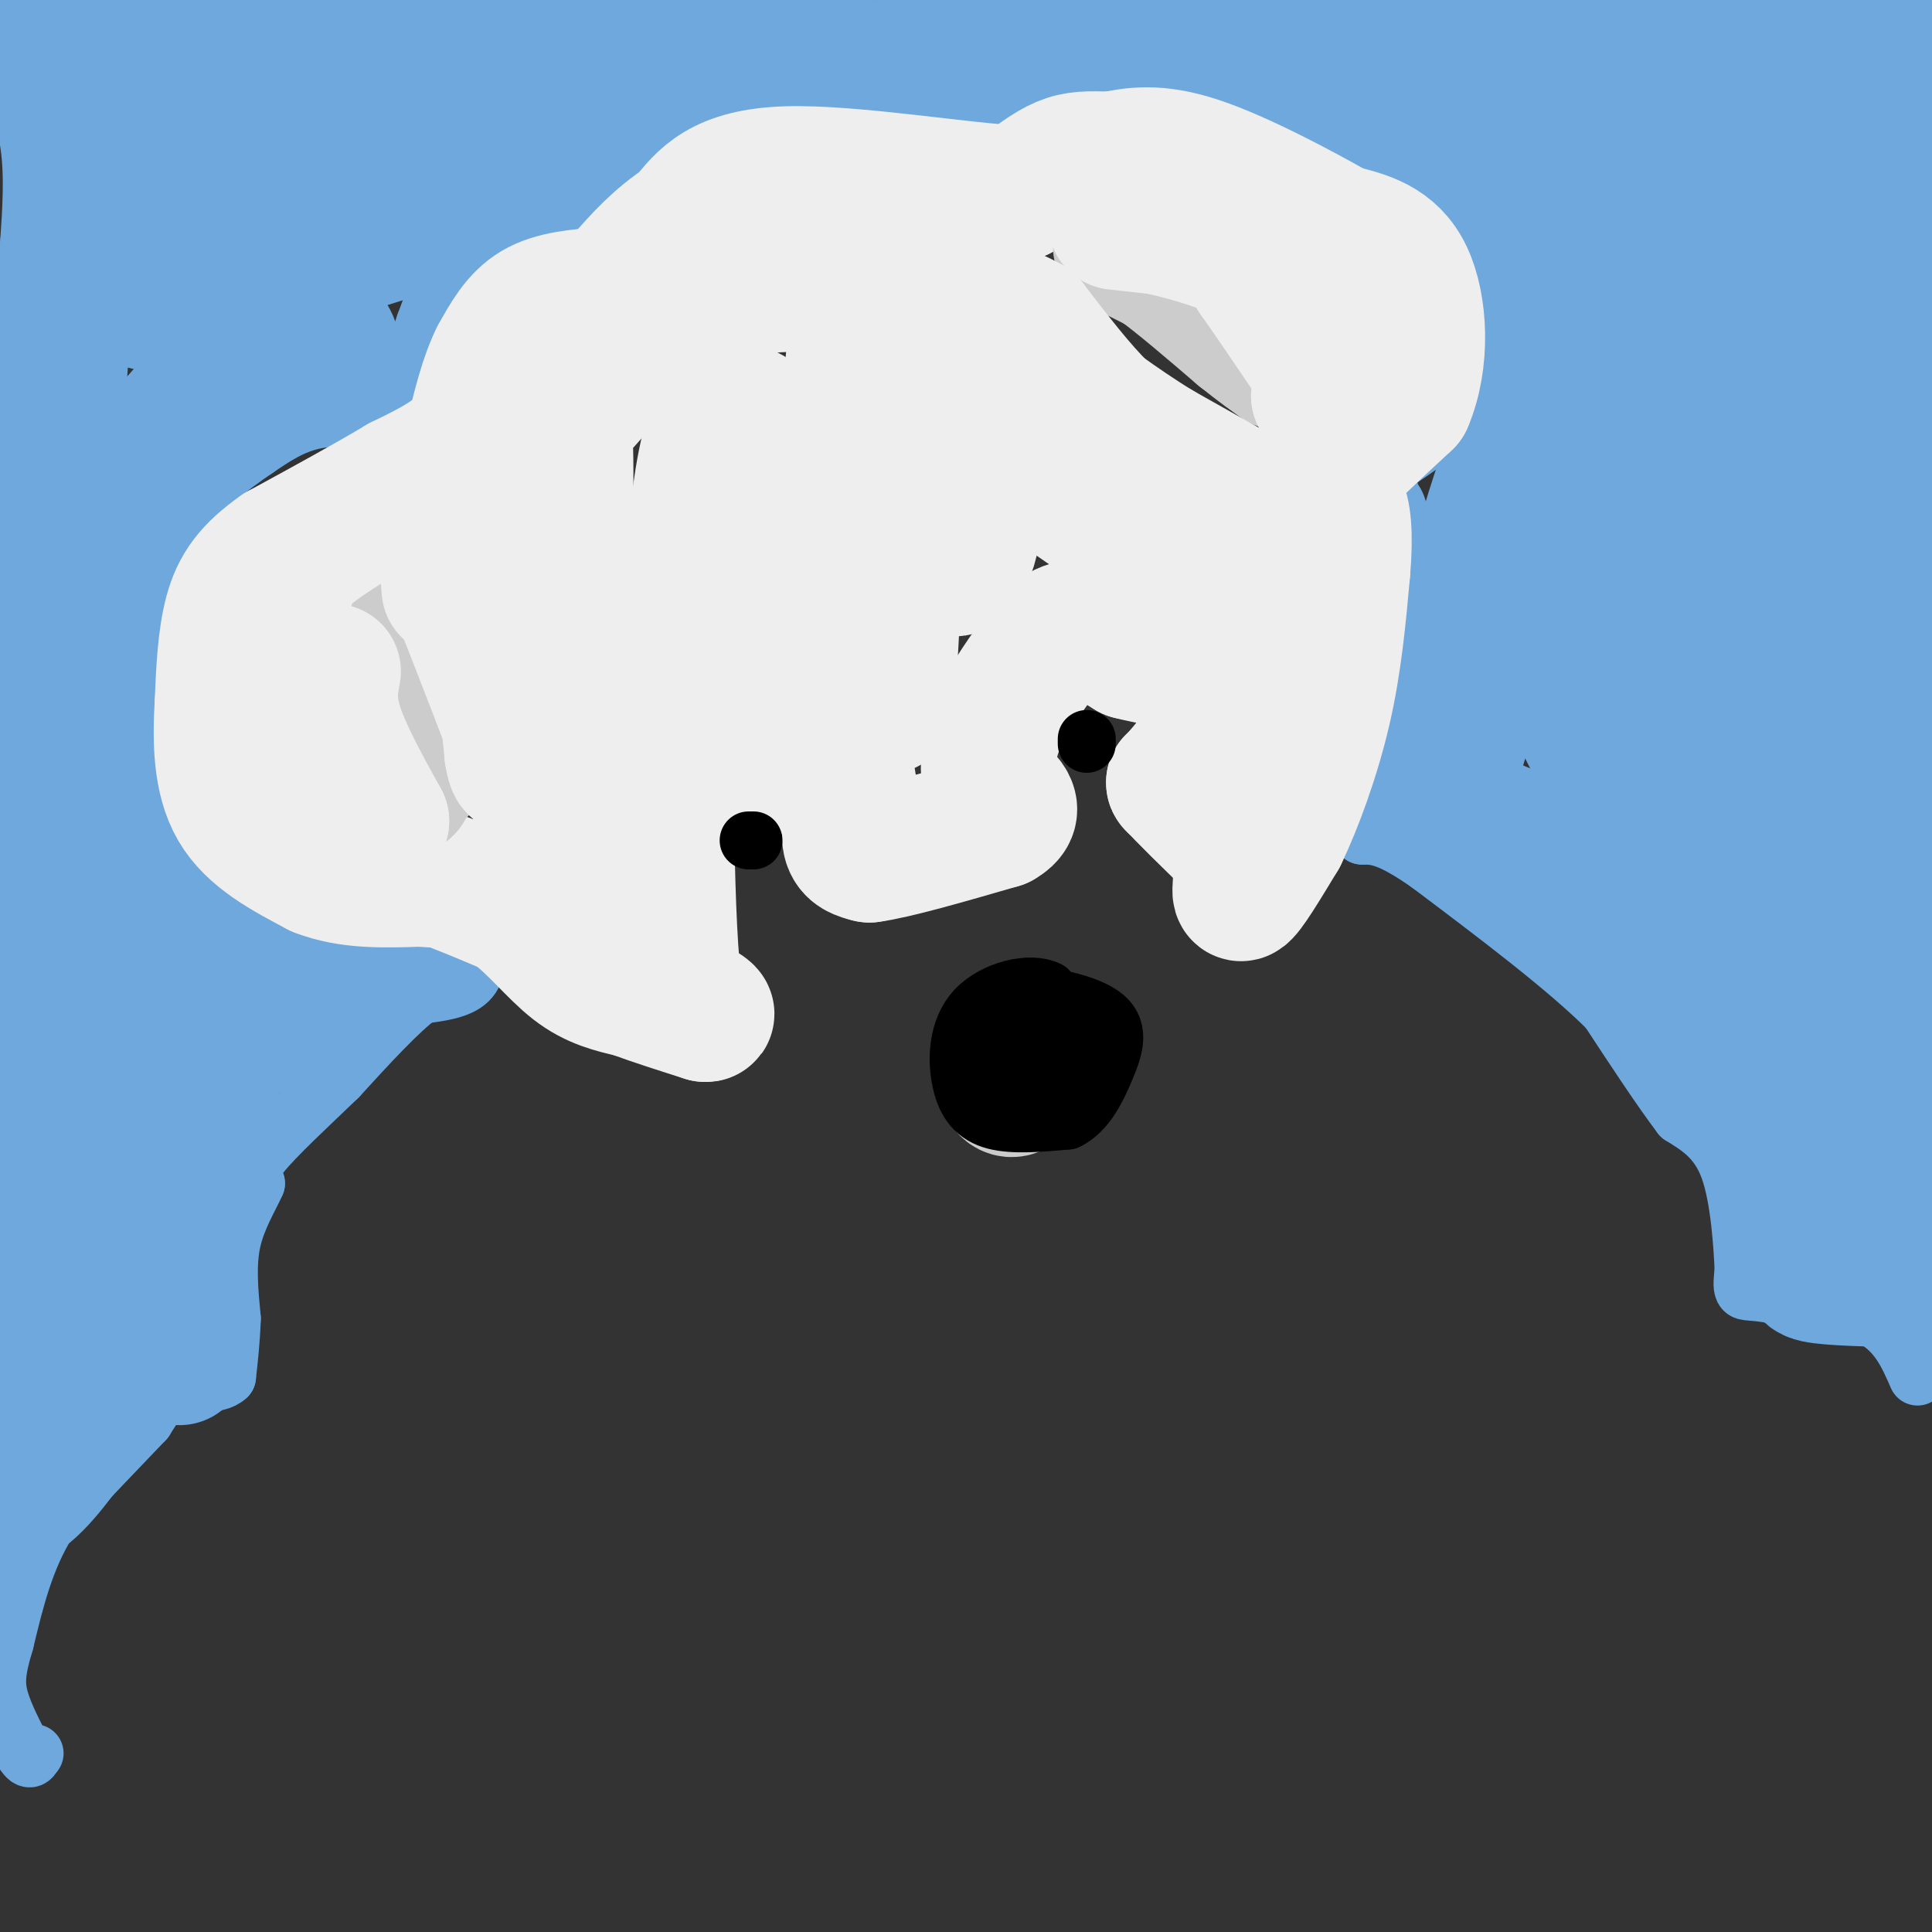 <svg viewBox='0 0 400 400' version='1.1' xmlns='http://www.w3.org/2000/svg' xmlns:xlink='http://www.w3.org/1999/xlink'><rect x="0" y="0" width="400" height="400" fill="#333333" stroke="none"/><g fill='none' stroke='#6fa8dc' stroke-width='12' stroke-linecap='round' stroke-linejoin='round'><path d='M81,87c-5.667,-0.500 -11.333,-1.000 -16,0c-4.667,1.000 -8.333,3.500 -12,6'/><path d='M53,93c-5.511,3.689 -13.289,9.911 -17,15c-3.711,5.089 -3.356,9.044 -3,13'/><path d='M33,121c-1.333,8.500 -3.167,23.250 -5,38'/><path d='M28,159c-0.600,8.711 0.400,11.489 3,15c2.600,3.511 6.800,7.756 11,12'/><path d='M42,186c6.500,3.500 17.250,6.250 28,9'/><path d='M70,195c7.500,1.500 12.250,0.750 17,0'/><path d='M87,195c4.500,0.167 7.250,0.583 10,1'/><path d='M97,196c2.000,1.578 2.000,5.022 0,7c-2.000,1.978 -6.000,2.489 -10,3'/><path d='M87,206c-4.500,3.333 -10.750,10.167 -17,17'/><path d='M70,223c-6.156,5.933 -13.044,12.267 -16,16c-2.956,3.733 -1.978,4.867 -1,6'/><path d='M53,245c-1.267,2.889 -3.933,7.111 -5,12c-1.067,4.889 -0.533,10.444 0,16'/><path d='M48,273c-0.167,4.667 -0.583,8.333 -1,12'/><path d='M47,285c-2.067,2.000 -6.733,1.000 -10,2c-3.267,1.000 -5.133,4.000 -7,7'/><path d='M30,294c-4.500,4.667 -12.250,12.833 -20,21'/><path d='M10,315c-4.833,7.667 -6.917,16.333 -9,25'/><path d='M1,340c-1.844,6.067 -1.956,8.733 -1,12c0.956,3.267 2.978,7.133 5,11'/><path d='M5,363c1.167,1.833 1.583,0.917 2,0'/><path d='M7,363c0.333,0.000 0.167,0.000 0,0'/><path d='M397,285c-2.000,-4.583 -4.000,-9.167 -9,-12c-5.000,-2.833 -13.000,-3.917 -21,-5'/><path d='M367,268c-4.600,-0.822 -5.600,-0.378 -6,-1c-0.400,-0.622 -0.200,-2.311 0,-4'/><path d='M361,263c-0.222,-4.800 -0.778,-14.800 -3,-21c-2.222,-6.200 -6.111,-8.600 -10,-11'/><path d='M348,231c-4.167,-5.500 -9.583,-13.750 -15,-22'/><path d='M333,209c-8.667,-8.667 -22.833,-19.333 -37,-30'/><path d='M296,179c-8.500,-6.000 -11.250,-6.000 -14,-6'/><path d='M282,173c-1.333,-5.667 2.333,-16.833 6,-28'/><path d='M288,145c1.333,-10.167 1.667,-21.583 2,-33'/><path d='M290,112c0.000,-7.000 -1.000,-8.000 -2,-9'/><path d='M288,103c-0.500,-2.333 -0.750,-3.667 -1,-5'/><path d='M287,98c-0.167,-1.000 -0.083,-1.000 0,-1'/><path d='M287,97c2.756,-1.889 9.644,-6.111 13,-10c3.356,-3.889 3.178,-7.444 3,-11'/><path d='M303,76c1.444,-4.333 3.556,-9.667 2,-15c-1.556,-5.333 -6.778,-10.667 -12,-16'/><path d='M293,45c-5.833,-5.333 -14.417,-10.667 -23,-16'/><path d='M270,29c-8.000,-4.000 -16.500,-6.000 -25,-8'/><path d='M245,21c-9.000,-1.667 -19.000,-1.833 -29,-2'/><path d='M216,19c-6.833,0.667 -9.417,3.333 -12,6'/><path d='M204,25c-7.000,1.500 -18.500,2.250 -30,3'/><path d='M174,28c-10.500,1.000 -21.750,2.000 -33,3'/><path d='M141,31c-11.167,2.667 -22.583,7.833 -34,13'/><path d='M107,44c-8.178,4.200 -11.622,8.200 -14,12c-2.378,3.800 -3.689,7.400 -5,11'/><path d='M88,67c-1.667,4.667 -3.333,10.833 -5,17'/></g>
<g fill='none' stroke='#6fa8dc' stroke-width='28' stroke-linecap='round' stroke-linejoin='round'><path d='M8,8c2.500,6.917 5.000,13.833 6,21c1.000,7.167 0.500,14.583 0,22'/><path d='M14,51c-0.667,13.500 -2.333,36.250 -4,59'/><path d='M10,110c-0.833,23.167 -0.917,51.583 -1,80'/><path d='M9,190c0.000,28.000 0.500,58.000 1,88'/><path d='M10,278c-1.167,19.833 -4.583,25.417 -8,31'/><path d='M2,309c0.889,3.444 7.111,-3.444 11,-9c3.889,-5.556 5.444,-9.778 7,-14'/><path d='M20,286c3.089,-5.067 7.311,-10.733 9,-17c1.689,-6.267 0.844,-13.133 0,-20'/><path d='M29,249c-0.222,-7.022 -0.778,-14.578 2,-20c2.778,-5.422 8.889,-8.711 15,-12'/><path d='M46,217c6.500,-4.000 15.250,-8.000 24,-12'/><path d='M70,205c1.911,-1.644 -5.311,0.244 -15,-2c-9.689,-2.244 -21.844,-8.622 -34,-15'/><path d='M21,188c-5.911,-3.756 -3.689,-5.644 -2,-2c1.689,3.644 2.844,12.822 4,22'/><path d='M23,208c0.933,7.333 1.267,14.667 5,19c3.733,4.333 10.867,5.667 18,7'/><path d='M46,234c1.644,1.933 -3.244,3.267 -6,9c-2.756,5.733 -3.378,15.867 -4,26'/><path d='M36,269c0.178,9.467 2.622,20.133 0,3c-2.622,-17.133 -10.311,-62.067 -18,-107'/><path d='M18,165c-2.978,-23.933 -1.422,-30.267 0,-36c1.422,-5.733 2.711,-10.867 4,-16'/><path d='M22,113c3.244,-7.822 9.356,-19.378 15,-26c5.644,-6.622 10.822,-8.311 16,-10'/><path d='M53,77c5.536,-1.726 11.375,-1.042 14,-2c2.625,-0.958 2.036,-3.560 1,-5c-1.036,-1.440 -2.518,-1.720 -4,-2'/><path d='M64,68c-7.956,-1.378 -25.844,-3.822 -32,-5c-6.156,-1.178 -0.578,-1.089 5,-1'/><path d='M37,62c12.000,-3.667 39.500,-12.333 67,-21'/><path d='M104,41c11.345,-2.810 6.208,0.667 8,-2c1.792,-2.667 10.512,-11.476 19,-16c8.488,-4.524 16.744,-4.762 25,-5'/><path d='M156,18c10.022,-1.133 22.578,-1.467 27,-2c4.422,-0.533 0.711,-1.267 -3,-2'/><path d='M180,14c-18.833,-0.667 -64.417,-1.333 -110,-2'/><path d='M70,12c-27.167,-0.833 -40.083,-1.917 -53,-3'/><path d='M17,9c-4.917,0.976 9.292,4.917 13,12c3.708,7.083 -3.083,17.310 1,21c4.083,3.690 19.042,0.845 34,-2'/><path d='M65,40c16.089,-1.111 39.311,-2.889 38,-4c-1.311,-1.111 -27.156,-1.556 -53,-2'/><path d='M50,34c-9.711,-0.311 -7.489,-0.089 -6,0c1.489,0.089 2.244,0.044 3,0'/><path d='M191,10c0.000,0.000 38.000,-6.000 38,-6'/><path d='M229,4c15.333,-0.167 34.667,2.417 54,5'/><path d='M283,9c9.422,0.511 5.978,-0.711 3,0c-2.978,0.711 -5.489,3.356 -8,6'/><path d='M278,15c-0.578,2.133 1.978,4.467 11,5c9.022,0.533 24.511,-0.733 40,-2'/><path d='M329,18c18.000,-1.333 43.000,-3.667 68,-6'/><path d='M397,12c-3.111,-0.933 -44.889,-0.267 -69,-1c-24.111,-0.733 -30.556,-2.867 -37,-5'/><path d='M291,6c-9.868,-1.491 -16.037,-2.719 -13,-2c3.037,0.719 15.279,3.386 21,5c5.721,1.614 4.920,2.175 4,4c-0.920,1.825 -1.960,4.912 -3,8'/><path d='M300,21c-1.000,2.976 -2.000,6.417 0,10c2.000,3.583 7.000,7.310 10,12c3.000,4.690 4.000,10.345 5,16'/><path d='M315,59c1.889,7.156 4.111,17.044 4,23c-0.111,5.956 -2.556,7.978 -5,10'/><path d='M314,92c-2.778,7.244 -7.222,20.356 -9,30c-1.778,9.644 -0.889,15.822 0,22'/><path d='M305,144c-1.600,7.422 -5.600,14.978 -4,20c1.600,5.022 8.800,7.511 16,10'/><path d='M317,174c6.133,3.689 13.467,7.911 20,15c6.533,7.089 12.267,17.044 18,27'/><path d='M355,216c3.556,3.800 3.444,-0.200 6,5c2.556,5.200 7.778,19.600 13,34'/><path d='M374,255c1.578,7.244 -0.978,8.356 2,9c2.978,0.644 11.489,0.822 20,1'/><path d='M396,265c2.833,-14.333 -0.083,-50.667 -3,-87'/><path d='M393,178c-0.644,-37.356 -0.756,-87.244 0,-111c0.756,-23.756 2.378,-21.378 4,-19'/><path d='M397,48c1.644,-6.867 3.756,-14.533 0,-18c-3.756,-3.467 -13.378,-2.733 -23,-2'/><path d='M374,28c-13.274,-0.310 -34.958,-0.083 -44,0c-9.042,0.083 -5.440,0.024 -1,3c4.440,2.976 9.720,8.988 15,15'/><path d='M344,46c4.888,3.746 9.609,5.612 14,7c4.391,1.388 8.451,2.297 11,0c2.549,-2.297 3.585,-7.799 3,-11c-0.585,-3.201 -2.793,-4.100 -5,-5'/><path d='M367,37c0.262,-4.548 3.417,-13.417 -6,1c-9.417,14.417 -31.405,52.119 -40,72c-8.595,19.881 -3.798,21.940 1,24'/><path d='M322,134c3.250,11.714 10.875,29.000 13,22c2.125,-7.000 -1.250,-38.286 -1,-63c0.250,-24.714 4.125,-42.857 8,-61'/><path d='M342,32c0.995,6.129 -0.517,51.952 0,73c0.517,21.048 3.062,17.321 4,18c0.938,0.679 0.268,5.766 5,15c4.732,9.234 14.866,22.617 25,36'/><path d='M376,174c3.469,1.321 -0.359,-13.378 1,-41c1.359,-27.622 7.904,-68.167 11,-88c3.096,-19.833 2.742,-18.952 -3,1c-5.742,19.952 -16.871,58.976 -28,98'/><path d='M357,144c-4.417,-9.643 -1.458,-82.750 -1,-89c0.458,-6.250 -1.583,54.357 -1,86c0.583,31.643 3.792,34.321 7,37'/><path d='M362,178c2.226,11.631 4.292,22.208 0,18c-4.292,-4.208 -14.940,-23.202 -18,-28c-3.060,-4.798 1.470,4.601 6,14'/><path d='M350,182c3.714,4.512 10.000,8.792 16,18c6.000,9.208 11.714,23.345 14,25c2.286,1.655 1.143,-9.173 0,-20'/><path d='M380,205c0.077,-9.397 0.268,-22.890 0,-29c-0.268,-6.110 -0.995,-4.837 -4,-4c-3.005,0.837 -8.287,1.239 -12,0c-3.713,-1.239 -5.856,-4.120 -8,-7'/><path d='M356,165c-2.000,-1.833 -3.000,-2.917 -4,-4'/><path d='M68,36c0.000,0.000 0.100,0.100 0.1,0.1'/></g>
<g fill='none' stroke='#eeeeee' stroke-width='28' stroke-linecap='round' stroke-linejoin='round'><path d='M125,61c-5.167,0.417 -10.333,0.833 -14,3c-3.667,2.167 -5.833,6.083 -8,10'/><path d='M103,74c-2.167,4.333 -3.583,10.167 -5,16'/><path d='M98,90c-3.333,4.333 -9.167,7.167 -15,10'/><path d='M83,100c-6.667,4.000 -15.833,9.000 -25,14'/><path d='M58,114c-6.022,4.222 -8.578,7.778 -10,13c-1.422,5.222 -1.711,12.111 -2,19'/><path d='M46,146c-0.400,7.044 -0.400,15.156 3,21c3.400,5.844 10.200,9.422 17,13'/><path d='M66,180c6.333,2.500 13.667,2.250 21,2'/><path d='M87,182c4.167,0.333 4.083,0.167 4,0'/><path d='M91,182c3.167,1.000 9.083,3.500 15,6'/><path d='M106,188c4.689,3.378 8.911,8.822 13,12c4.089,3.178 8.044,4.089 12,5'/><path d='M131,205c4.500,1.667 9.750,3.333 15,5'/><path d='M146,210c1.500,0.167 -2.250,-1.917 -6,-4'/><path d='M140,206c-1.333,-6.167 -1.667,-19.583 -2,-33'/><path d='M138,173c-1.511,-6.600 -4.289,-6.600 -4,-8c0.289,-1.400 3.644,-4.200 7,-7'/><path d='M141,158c2.733,-2.467 6.067,-5.133 9,-5c2.933,0.133 5.467,3.067 8,6'/><path d='M158,159c4.178,0.133 10.622,-2.533 14,-2c3.378,0.533 3.689,4.267 4,8'/><path d='M176,165c0.444,3.111 -0.444,6.889 0,9c0.444,2.111 2.222,2.556 4,3'/><path d='M180,177c5.167,-0.667 16.083,-3.833 27,-7'/><path d='M207,170c4.167,-2.333 1.083,-4.667 -2,-7'/><path d='M205,163c-0.489,-3.089 -0.711,-7.311 1,-12c1.711,-4.689 5.356,-9.844 9,-15'/><path d='M215,136c2.689,-3.889 4.911,-6.111 8,-6c3.089,0.111 7.044,2.556 11,5'/><path d='M234,135c4.511,1.222 10.289,1.778 13,3c2.711,1.222 2.356,3.111 2,5'/><path d='M249,143c0.533,2.644 0.867,6.756 0,10c-0.867,3.244 -2.933,5.622 -5,8'/><path d='M244,161c-1.000,1.500 -1.000,1.250 -1,1'/><path d='M243,162c2.000,2.333 7.500,7.667 13,13'/><path d='M256,175c1.889,4.778 0.111,10.222 1,10c0.889,-0.222 4.444,-6.111 8,-12'/><path d='M265,173c3.067,-6.356 6.733,-16.244 9,-26c2.267,-9.756 3.133,-19.378 4,-29'/><path d='M278,118c0.622,-7.533 0.178,-11.867 -1,-14c-1.178,-2.133 -3.089,-2.067 -5,-2'/><path d='M272,102c2.333,-3.500 10.667,-11.250 19,-19'/><path d='M291,83c3.578,-8.333 3.022,-19.667 0,-26c-3.022,-6.333 -8.511,-7.667 -14,-9'/><path d='M277,48c-7.822,-4.467 -20.378,-11.133 -29,-14c-8.622,-2.867 -13.311,-1.933 -18,-1'/><path d='M230,33c-4.622,-0.200 -7.178,-0.200 -10,1c-2.822,1.200 -5.911,3.600 -9,6'/><path d='M211,40c-11.133,-0.400 -34.467,-4.400 -48,-4c-13.533,0.400 -17.267,5.200 -21,10'/><path d='M142,46c-5.667,3.667 -9.333,7.833 -13,12'/><path d='M76,123c0.000,0.000 0.100,0.100 0.1,0.1'/></g>
<g fill='none' stroke='#cccccc' stroke-width='28' stroke-linecap='round' stroke-linejoin='round'><path d='M72,129c0.000,0.000 -2.000,11.000 -2,11'/><path d='M70,140c1.000,4.667 4.500,10.833 8,17'/><path d='M78,157c2.333,3.833 4.167,4.917 6,6'/><path d='M84,163c-1.067,-2.622 -6.733,-12.178 -9,-18c-2.267,-5.822 -1.133,-7.911 0,-10'/><path d='M75,135c0.333,-1.500 1.167,-0.250 2,1'/><path d='M77,136c0.667,3.133 1.333,10.467 3,15c1.667,4.533 4.333,6.267 7,8'/><path d='M87,159c0.156,0.667 -2.956,-1.667 -5,-7c-2.044,-5.333 -3.022,-13.667 -4,-22'/><path d='M78,130c-0.667,-5.667 -0.333,-8.833 0,-12'/><path d='M232,51c0.000,0.000 8.000,4.000 8,4'/><path d='M240,55c4.167,3.000 10.583,8.500 17,14'/><path d='M257,69c4.167,3.333 6.083,4.667 8,6'/><path d='M265,75c1.333,-0.167 0.667,-3.583 0,-7'/><path d='M265,68c0.000,-1.500 0.000,-1.750 0,-2'/><path d='M213,216c0.000,0.000 -5.000,-1.000 -5,-1'/><path d='M208,215c-0.911,1.800 -0.689,6.800 0,9c0.689,2.200 1.844,1.600 3,1'/><path d='M211,225c2.600,-1.311 7.600,-5.089 8,-7c0.400,-1.911 -3.800,-1.956 -8,-2'/><path d='M211,216c-1.333,-0.333 -0.667,-0.167 0,0'/></g>
<g fill='none' stroke='#eeeeee' stroke-width='28' stroke-linecap='round' stroke-linejoin='round'><path d='M104,106c0.000,0.000 0.000,25.000 0,25'/><path d='M104,131c0.333,8.333 1.167,16.667 2,25'/><path d='M106,156c0.667,4.333 1.333,2.667 2,1'/><path d='M108,157c-1.833,-5.500 -7.417,-19.750 -13,-34'/><path d='M95,123c-2.500,-5.833 -2.250,-3.417 -2,-1'/><path d='M73,108c-4.333,2.750 -8.667,5.500 -11,8c-2.333,2.500 -2.667,4.750 -3,7'/><path d='M59,123c-1.356,2.244 -3.244,4.356 -3,8c0.244,3.644 2.622,8.822 5,14'/><path d='M61,145c3.333,5.833 9.167,13.417 15,21'/><path d='M76,166c3.000,4.167 3.000,4.083 3,4'/><path d='M79,170c-1.489,-2.800 -6.711,-11.800 -9,-18c-2.289,-6.200 -1.644,-9.600 -1,-13'/><path d='M231,46c0.000,0.000 9.000,1.000 9,1'/><path d='M240,47c4.778,1.044 12.222,3.156 16,5c3.778,1.844 3.889,3.422 4,5'/><path d='M260,57c2.833,4.000 7.917,11.500 13,19'/><path d='M273,76c2.167,4.167 1.083,5.083 0,6'/><path d='M256,102c0.000,0.000 -16.000,-9.000 -16,-9'/><path d='M240,93c-4.667,-2.833 -8.333,-5.417 -12,-8'/><path d='M228,85c-4.500,-4.333 -9.750,-11.167 -15,-18'/><path d='M213,67c-8.200,-4.622 -21.200,-7.178 -33,-8c-11.800,-0.822 -22.400,0.089 -33,1'/><path d='M147,60c-10.750,5.167 -21.125,17.583 -26,23c-4.875,5.417 -4.250,3.833 -4,8c0.250,4.167 0.125,14.083 0,24'/><path d='M117,115c-0.833,13.167 -2.917,34.083 -5,55'/><path d='M112,170c0.067,13.044 2.733,18.156 4,17c1.267,-1.156 1.133,-8.578 1,-16'/><path d='M117,171c0.071,-8.167 -0.250,-20.583 8,-35c8.250,-14.417 25.071,-30.833 32,-39c6.929,-8.167 3.964,-8.083 1,-8'/><path d='M158,89c-0.893,-2.381 -3.625,-4.333 -6,-4c-2.375,0.333 -4.393,2.952 -6,11c-1.607,8.048 -2.804,21.524 -4,35'/><path d='M142,131c-1.631,6.048 -3.708,3.667 0,3c3.708,-0.667 13.202,0.381 20,2c6.798,1.619 10.899,3.810 15,6'/><path d='M177,142c3.654,0.970 5.289,0.394 6,2c0.711,1.606 0.499,5.394 1,-3c0.501,-8.394 1.715,-28.970 1,-38c-0.715,-9.030 -3.357,-6.515 -6,-4'/><path d='M179,99c-2.108,-0.281 -4.380,1.018 -6,1c-1.620,-0.018 -2.590,-1.351 -3,6c-0.410,7.351 -0.260,23.386 1,19c1.260,-4.386 3.630,-29.193 6,-54'/><path d='M177,71c0.933,-4.267 0.267,12.067 4,21c3.733,8.933 11.867,10.467 20,12'/><path d='M201,104c2.089,6.444 -2.689,16.556 -4,13c-1.311,-3.556 0.844,-20.778 3,-38'/><path d='M200,79c0.285,-6.820 -0.501,-4.869 -1,-3c-0.499,1.869 -0.711,3.657 0,6c0.711,2.343 2.346,5.241 8,10c5.654,4.759 15.327,11.380 25,18'/><path d='M232,110c10.956,6.489 25.844,13.711 31,16c5.156,2.289 0.578,-0.356 -4,-3'/><path d='M259,123c-0.667,-0.500 -0.333,-0.250 0,0'/></g>
<g fill='none' stroke='#000000' stroke-width='12' stroke-linecap='round' stroke-linejoin='round'><path d='M155,174c0.000,0.000 1.000,0.000 1,0'/><path d='M225,154c0.000,0.000 0.000,-1.000 0,-1'/><path d='M206,208c-2.917,4.500 -5.833,9.000 -6,12c-0.167,3.000 2.417,4.500 5,6'/><path d='M205,226c3.274,0.964 8.958,0.375 12,-1c3.042,-1.375 3.440,-3.536 3,-7c-0.440,-3.464 -1.720,-8.232 -3,-13'/><path d='M217,205c-3.616,-1.887 -11.155,-0.104 -15,4c-3.845,4.104 -3.997,10.528 -3,15c0.997,4.472 3.142,6.992 7,8c3.858,1.008 9.429,0.504 15,0'/><path d='M221,232c3.917,-1.907 6.210,-6.674 8,-11c1.790,-4.326 3.078,-8.211 -1,-11c-4.078,-2.789 -13.521,-4.482 -19,-4c-5.479,0.482 -6.994,3.138 -7,6c-0.006,2.862 1.497,5.931 3,9'/><path d='M205,221c0.952,2.036 1.833,2.625 3,0c1.167,-2.625 2.619,-8.464 3,-10c0.381,-1.536 -0.310,1.232 -1,4'/></g>
</svg>